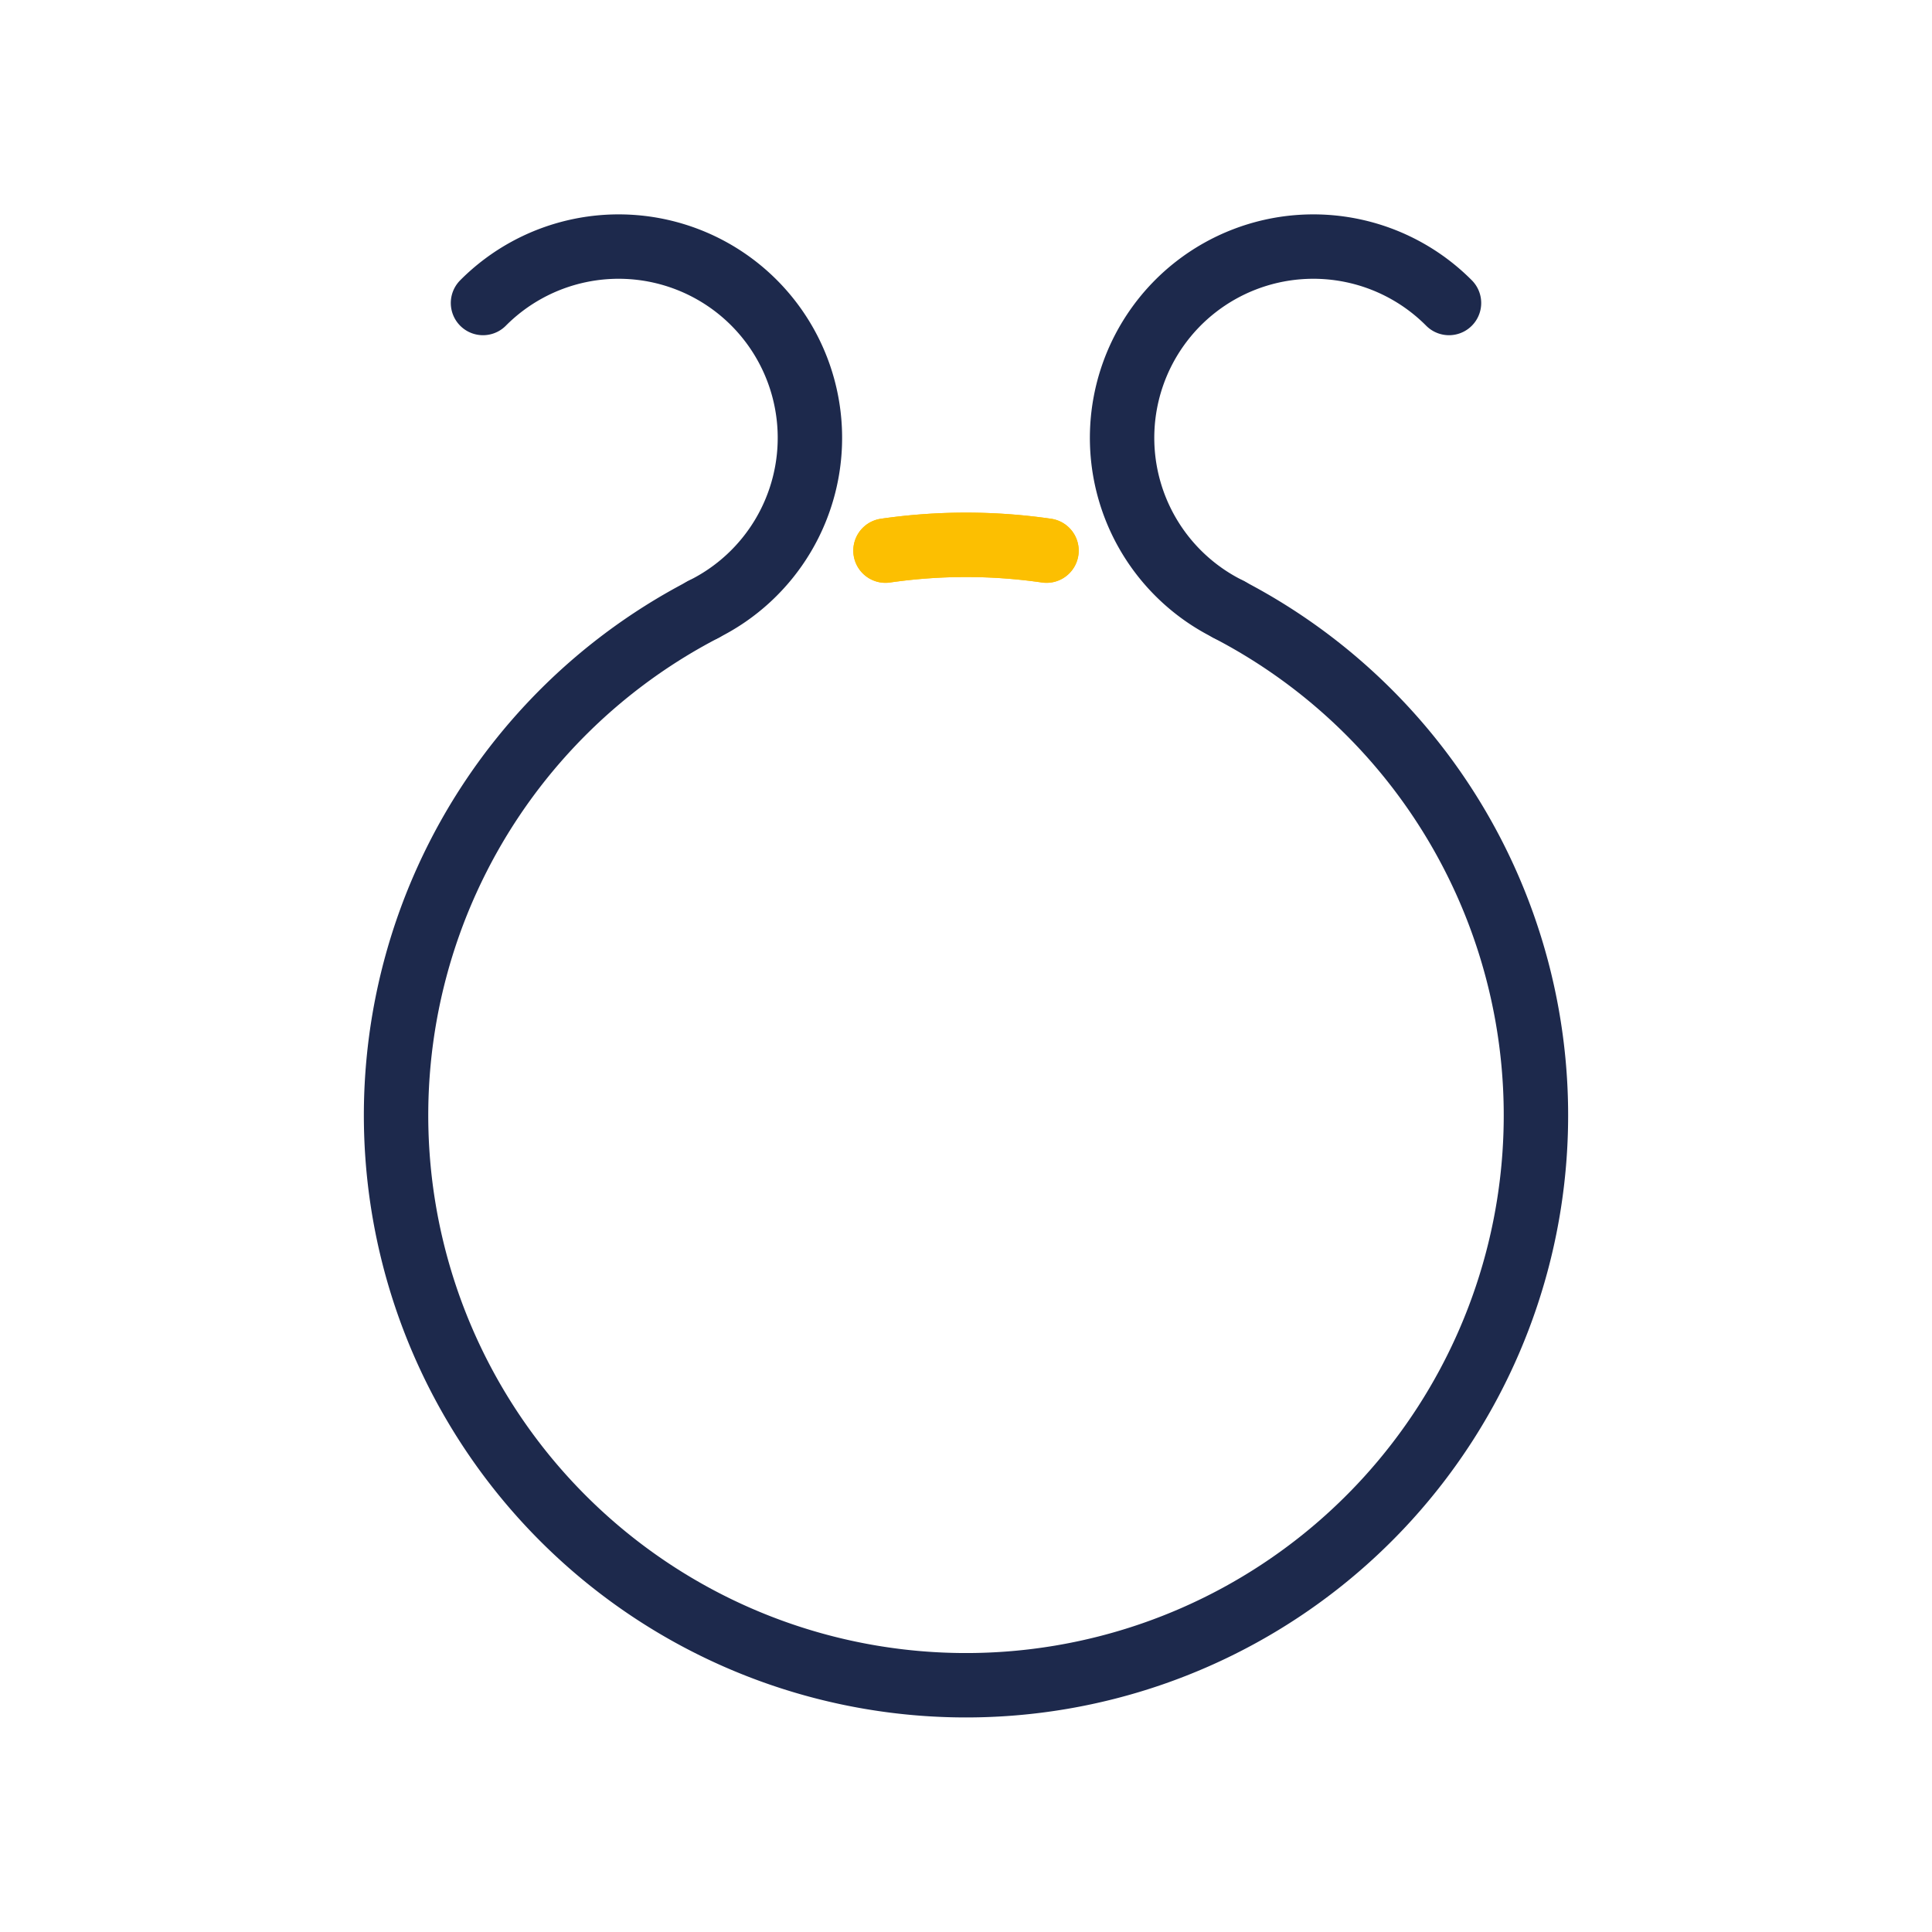 <svg id="Layer_4" data-name="Layer 4" xmlns="http://www.w3.org/2000/svg" viewBox="0 0 60 60"><defs><style>.cls-1,.cls-2{fill:none;stroke-linecap:round;stroke-linejoin:round;stroke-width:2px;}.cls-1{stroke:#fcbf01;}.cls-2{stroke:#1d294c;}</style></defs><title>side-chain-to-side-chain</title><path class="cls-1" d="M27.5,17.1a17.45,17.45,0,0,1,5,0"/><path class="cls-2" d="M15,9.41a5.94,5.94,0,1,1,6.83,9.52"/><path class="cls-1" d="M32.5,17.1a17.45,17.45,0,0,0-5,0"/><path class="cls-2" d="M21.84,18.93a17.7,17.7,0,1,0,16.32,0"/><path class="cls-2" d="M45,9.41a5.94,5.94,0,1,0-6.83,9.52"/></svg>